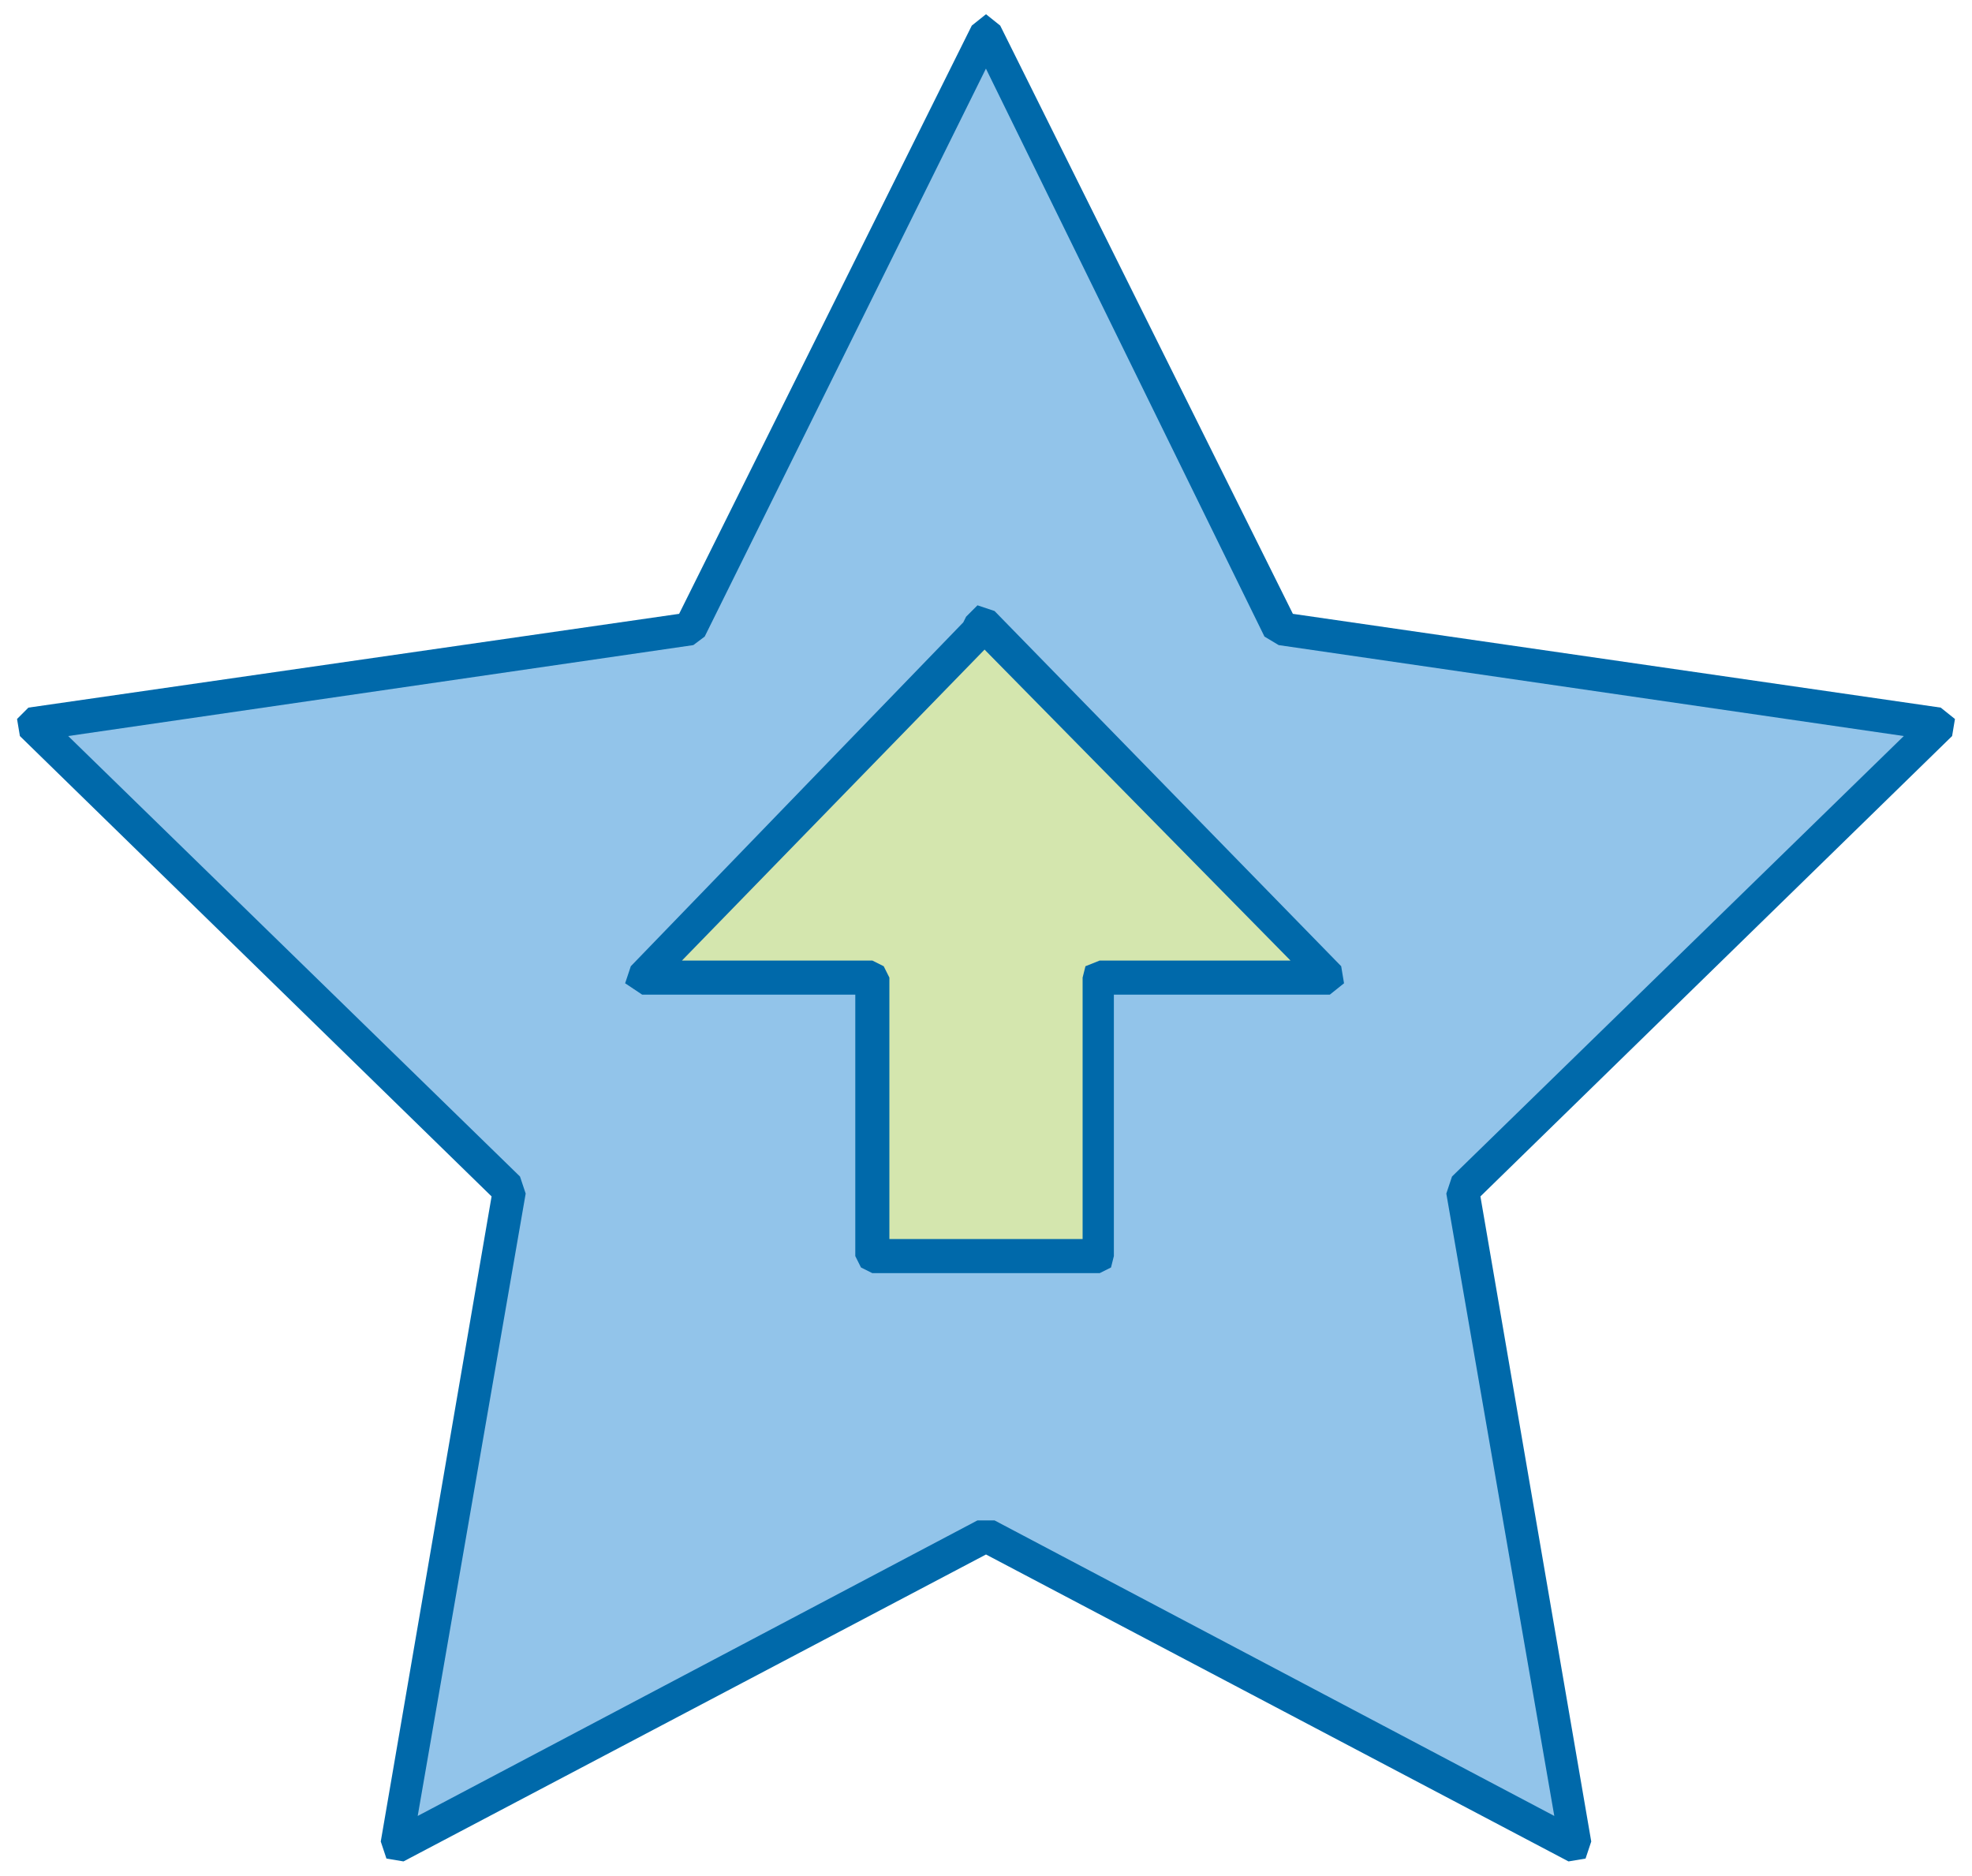 <?xml version="1.0" encoding="utf-8"?>
<!-- Generator: Adobe Illustrator 27.8.0, SVG Export Plug-In . SVG Version: 6.00 Build 0)  -->
<svg version="1.1" id="Layer_1" xmlns="http://www.w3.org/2000/svg" xmlns:xlink="http://www.w3.org/1999/xlink" x="0px" y="0px"
	 viewBox="0 0 69.4 66" style="enable-background:new 0 0 69.4 66;" xml:space="preserve">
<style type="text/css">
	.st0{fill:#92C4EA;}
	.st1{fill:#0069AA;}
	.st2{fill:#D4E6AE;}
</style>
<g>
	<polygon class="st0" points="34.7,1.1 45.1,22.1 68.3,25.5 51.5,41.9 55.4,64.9 34.7,54 14,64.9 17.9,41.9 1.1,25.5 24.3,22.1 	"/>
	<polygon class="st1" points="34.7,1.1 35.2,0.9 45.5,21.6 68.3,24.9 68.8,25.3 68.7,25.9 52.1,42.1 56,64.8 55.8,65.4 55.2,65.5 
		34.7,54.7 14.2,65.5 13.6,65.4 13.4,64.8 17.3,42.1 0.7,25.9 0.6,25.3 1,24.9 23.9,21.6 34.2,0.9 34.7,0.5 35.2,0.9 34.7,1.1 
		35.2,1.4 24.8,22.4 24.4,22.7 2.4,25.9 18.3,41.4 18.5,42 14.7,63.9 34.4,53.5 35,53.5 54.7,63.9 50.9,42 51.1,41.4 67,25.9 
		45,22.7 44.5,22.4 34.2,1.4 34.7,1.1 35.2,1.4 	"/>
	<polygon class="st2" points="46.8,34.4 34.6,21.9 34.5,22.2 22.6,34.4 30.7,34.4 30.7,44.2 38.7,44.2 38.7,34.4 	"/>
	<polygon class="st1" points="46.8,34.4 46.4,34.8 34.1,22.3 34.6,21.9 35.1,22 35,22.4 34.9,22.6 24,33.8 30.7,33.8 31.1,34 
		31.3,34.4 31.3,43.6 38.1,43.6 38.1,34.4 38.2,34 38.7,33.8 46.8,33.8 46.8,34.4 46.4,34.8 46.8,34.4 46.8,35 39.2,35 39.2,44.2 
		39.1,44.6 38.7,44.8 30.7,44.8 30.3,44.6 30.1,44.2 30.1,35 22.6,35 22,34.6 22.2,34 33.9,21.9 34,21.7 34.4,21.3 35,21.5 47.2,34 
		47.3,34.6 46.8,35 	"/>
</g>
</svg>
